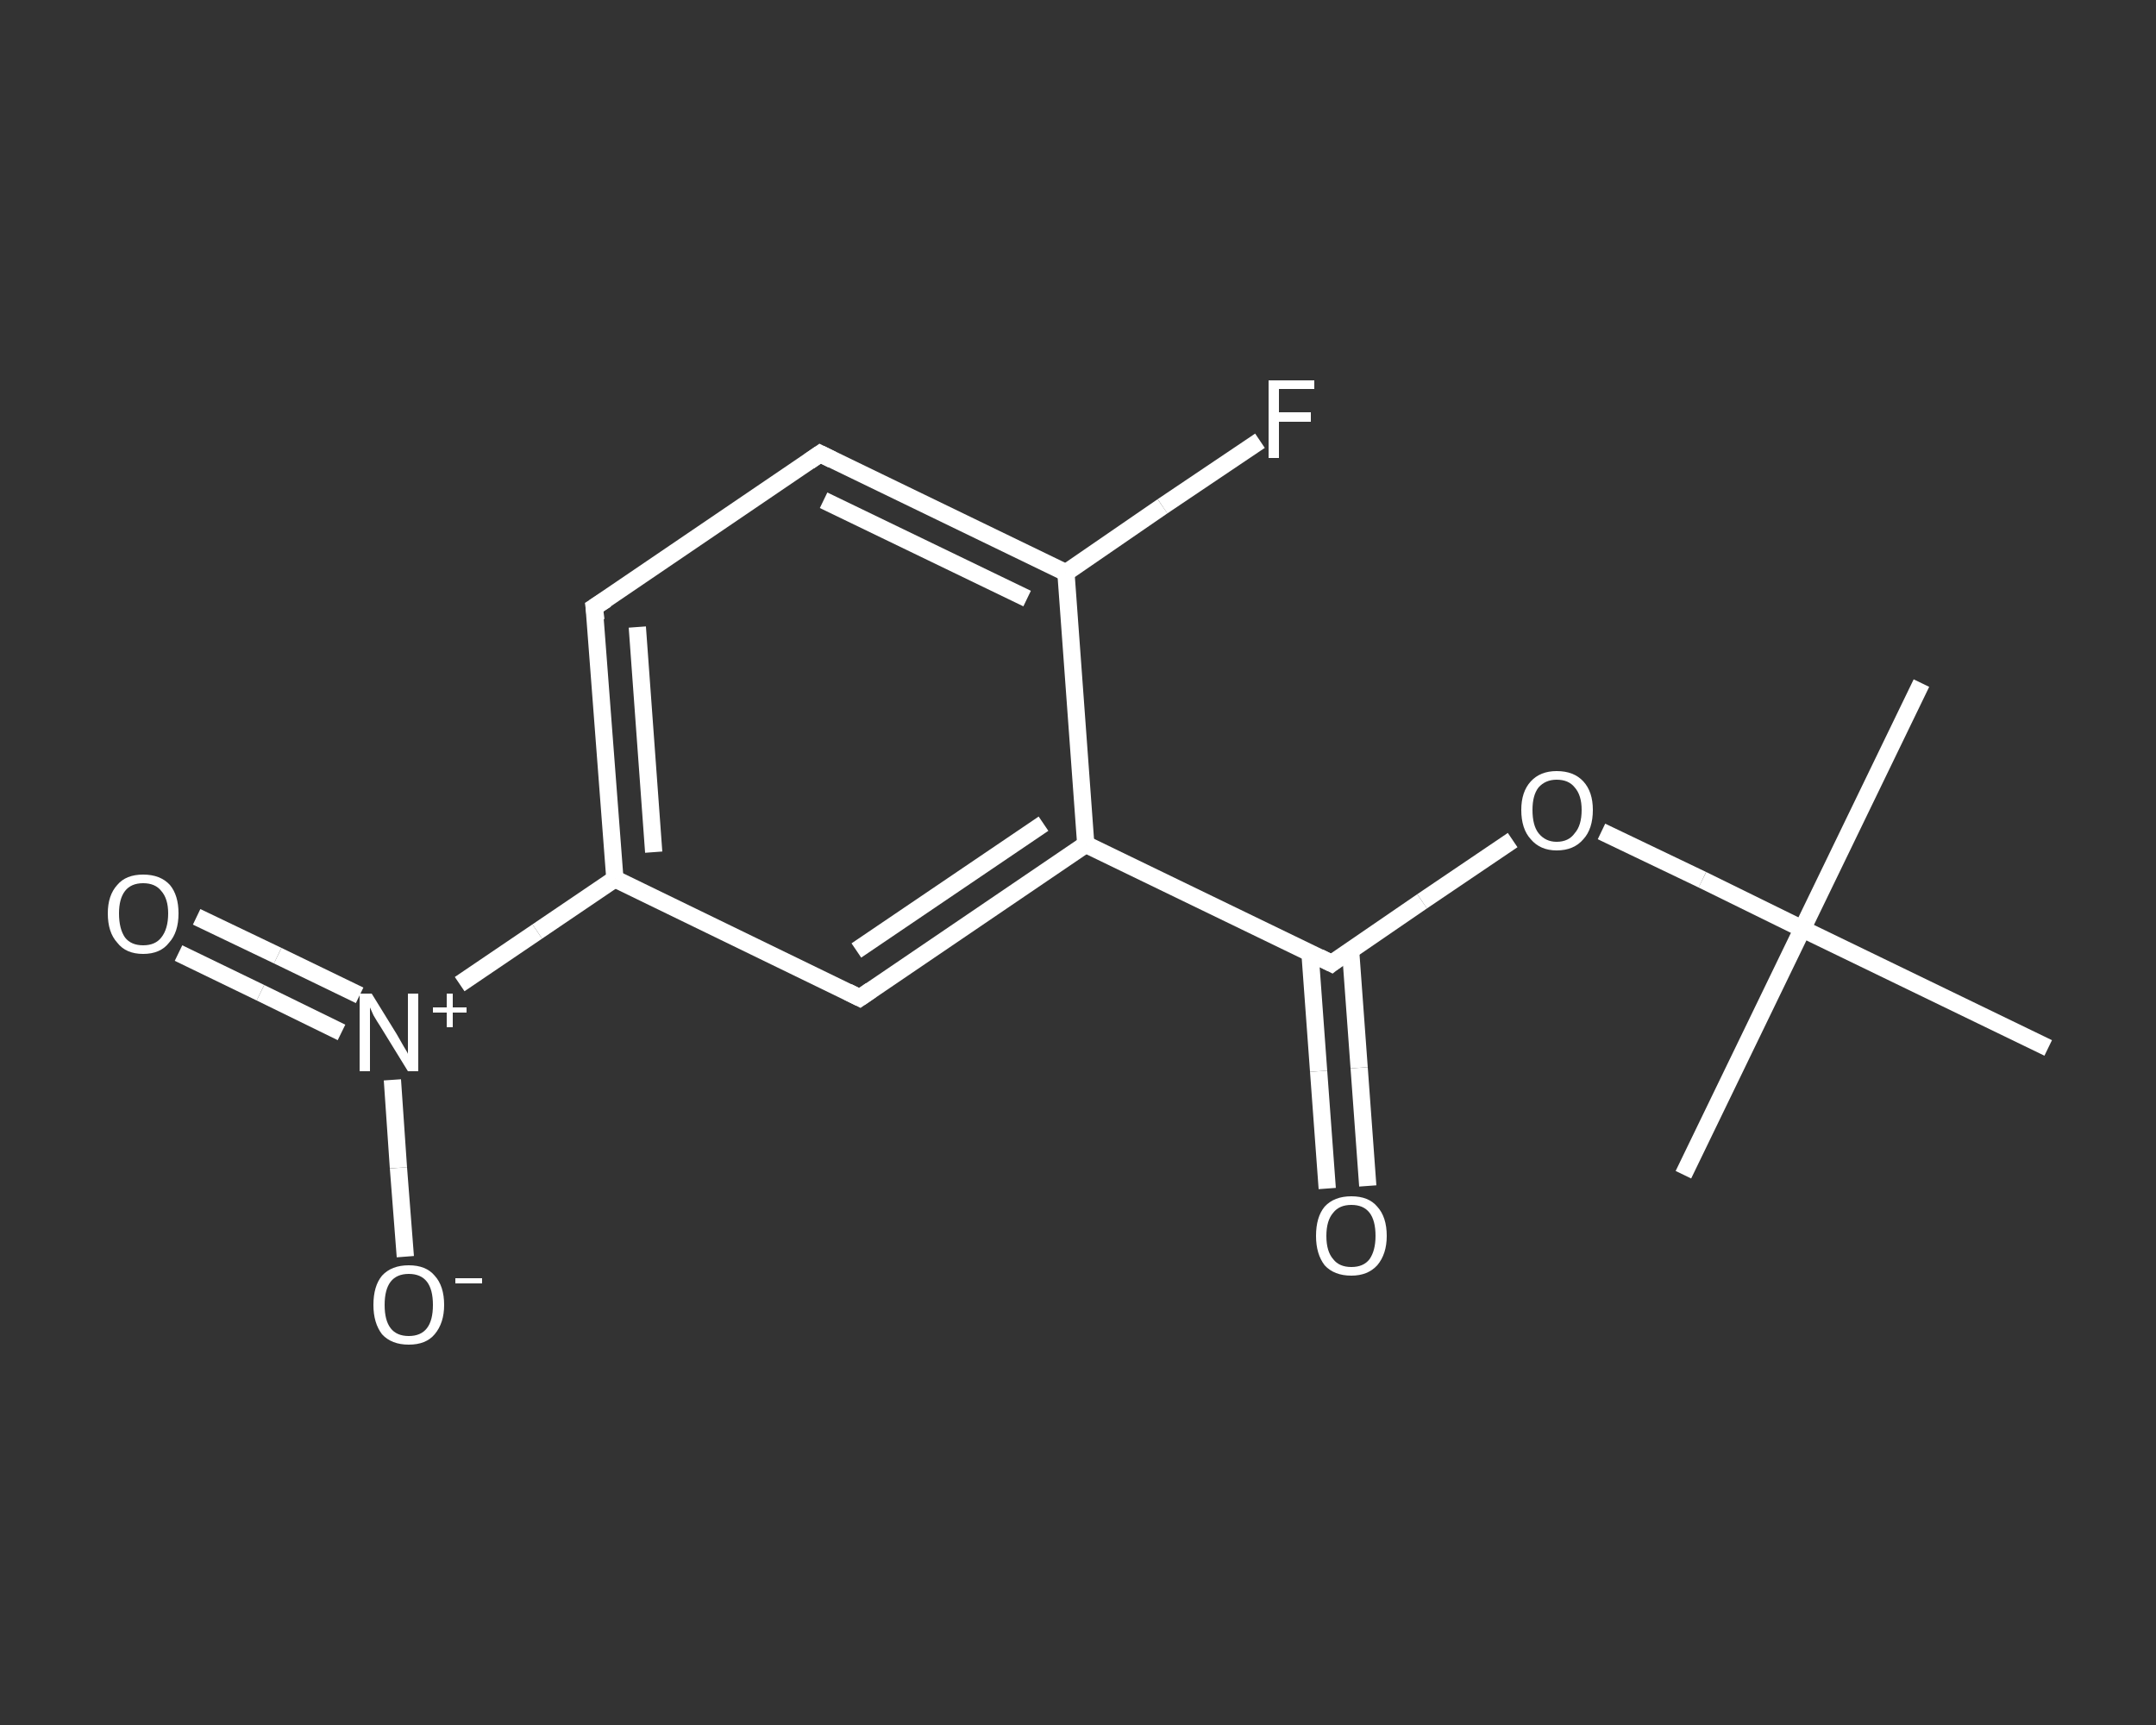 <?xml version='1.0' encoding='iso-8859-1'?>
<svg version='1.1' baseProfile='full'
              xmlns='http://www.w3.org/2000/svg'
                      xmlns:rdkit='http://www.rdkit.org/xml'
                      xmlns:xlink='http://www.w3.org/1999/xlink'
                  xml:space='preserve'
width='250px' height='200px' viewBox='0 0 250 200'>
<rect x="0" y="0" width="250" height="200" fill="#333333" stroke="none"/>
<!-- END OF HEADER -->
<rect style='opacity:1.0;fill:transparent;stroke:none' width='250.0' height='200.0' x='0.0' y='0.0'> </rect>
<path class='bond-0 atom-0 atom-1' d='M 222.8,79.2 L 209.0,107.7' style='fill:none;fill-rule:evenodd;stroke:#FFFFFF;stroke-width:2.0px;stroke-linecap:butt;stroke-linejoin:miter;stroke-opacity:1' />
<path class='bond-1 atom-1 atom-2' d='M 209.0,107.7 L 195.2,136.2' style='fill:none;fill-rule:evenodd;stroke:#FFFFFF;stroke-width:2.0px;stroke-linecap:butt;stroke-linejoin:miter;stroke-opacity:1' />
<path class='bond-2 atom-1 atom-3' d='M 209.0,107.7 L 237.5,121.5' style='fill:none;fill-rule:evenodd;stroke:#FFFFFF;stroke-width:2.0px;stroke-linecap:butt;stroke-linejoin:miter;stroke-opacity:1' />
<path class='bond-3 atom-1 atom-4' d='M 209.0,107.7 L 197.4,102.0' style='fill:none;fill-rule:evenodd;stroke:#FFFFFF;stroke-width:2.0px;stroke-linecap:butt;stroke-linejoin:miter;stroke-opacity:1' />
<path class='bond-3 atom-1 atom-4' d='M 197.4,102.0 L 185.7,96.4' style='fill:none;fill-rule:evenodd;stroke:#FFFFFF;stroke-width:2.0px;stroke-linecap:butt;stroke-linejoin:miter;stroke-opacity:1' />
<path class='bond-4 atom-4 atom-5' d='M 175.4,97.4 L 164.9,104.5' style='fill:none;fill-rule:evenodd;stroke:#FFFFFF;stroke-width:2.0px;stroke-linecap:butt;stroke-linejoin:miter;stroke-opacity:1' />
<path class='bond-4 atom-4 atom-5' d='M 164.9,104.5 L 154.4,111.7' style='fill:none;fill-rule:evenodd;stroke:#FFFFFF;stroke-width:2.0px;stroke-linecap:butt;stroke-linejoin:miter;stroke-opacity:1' />
<path class='bond-5 atom-5 atom-6' d='M 151.9,110.5 L 152.9,124.2' style='fill:none;fill-rule:evenodd;stroke:#FFFFFF;stroke-width:2.0px;stroke-linecap:butt;stroke-linejoin:miter;stroke-opacity:1' />
<path class='bond-5 atom-5 atom-6' d='M 152.9,124.2 L 153.9,137.8' style='fill:none;fill-rule:evenodd;stroke:#FFFFFF;stroke-width:2.0px;stroke-linecap:butt;stroke-linejoin:miter;stroke-opacity:1' />
<path class='bond-5 atom-5 atom-6' d='M 156.6,110.1 L 157.6,123.8' style='fill:none;fill-rule:evenodd;stroke:#FFFFFF;stroke-width:2.0px;stroke-linecap:butt;stroke-linejoin:miter;stroke-opacity:1' />
<path class='bond-5 atom-5 atom-6' d='M 157.6,123.8 L 158.6,137.5' style='fill:none;fill-rule:evenodd;stroke:#FFFFFF;stroke-width:2.0px;stroke-linecap:butt;stroke-linejoin:miter;stroke-opacity:1' />
<path class='bond-6 atom-5 atom-7' d='M 154.4,111.7 L 125.9,97.9' style='fill:none;fill-rule:evenodd;stroke:#FFFFFF;stroke-width:2.0px;stroke-linecap:butt;stroke-linejoin:miter;stroke-opacity:1' />
<path class='bond-7 atom-7 atom-8' d='M 125.9,97.9 L 99.7,115.7' style='fill:none;fill-rule:evenodd;stroke:#FFFFFF;stroke-width:2.0px;stroke-linecap:butt;stroke-linejoin:miter;stroke-opacity:1' />
<path class='bond-7 atom-7 atom-8' d='M 121.0,95.5 L 99.3,110.2' style='fill:none;fill-rule:evenodd;stroke:#FFFFFF;stroke-width:2.0px;stroke-linecap:butt;stroke-linejoin:miter;stroke-opacity:1' />
<path class='bond-8 atom-8 atom-9' d='M 99.7,115.7 L 71.3,101.9' style='fill:none;fill-rule:evenodd;stroke:#FFFFFF;stroke-width:2.0px;stroke-linecap:butt;stroke-linejoin:miter;stroke-opacity:1' />
<path class='bond-9 atom-9 atom-10' d='M 71.3,101.9 L 62.3,108.0' style='fill:none;fill-rule:evenodd;stroke:#FFFFFF;stroke-width:2.0px;stroke-linecap:butt;stroke-linejoin:miter;stroke-opacity:1' />
<path class='bond-9 atom-9 atom-10' d='M 62.3,108.0 L 53.3,114.1' style='fill:none;fill-rule:evenodd;stroke:#FFFFFF;stroke-width:2.0px;stroke-linecap:butt;stroke-linejoin:miter;stroke-opacity:1' />
<path class='bond-10 atom-10 atom-11' d='M 41.7,115.4 L 32.2,110.8' style='fill:none;fill-rule:evenodd;stroke:#FFFFFF;stroke-width:2.0px;stroke-linecap:butt;stroke-linejoin:miter;stroke-opacity:1' />
<path class='bond-10 atom-10 atom-11' d='M 32.2,110.8 L 22.8,106.3' style='fill:none;fill-rule:evenodd;stroke:#FFFFFF;stroke-width:2.0px;stroke-linecap:butt;stroke-linejoin:miter;stroke-opacity:1' />
<path class='bond-10 atom-10 atom-11' d='M 39.6,119.7 L 30.2,115.1' style='fill:none;fill-rule:evenodd;stroke:#FFFFFF;stroke-width:2.0px;stroke-linecap:butt;stroke-linejoin:miter;stroke-opacity:1' />
<path class='bond-10 atom-10 atom-11' d='M 30.2,115.1 L 20.7,110.5' style='fill:none;fill-rule:evenodd;stroke:#FFFFFF;stroke-width:2.0px;stroke-linecap:butt;stroke-linejoin:miter;stroke-opacity:1' />
<path class='bond-11 atom-10 atom-12' d='M 45.5,125.2 L 46.2,135.4' style='fill:none;fill-rule:evenodd;stroke:#FFFFFF;stroke-width:2.0px;stroke-linecap:butt;stroke-linejoin:miter;stroke-opacity:1' />
<path class='bond-11 atom-10 atom-12' d='M 46.2,135.4 L 47.0,145.7' style='fill:none;fill-rule:evenodd;stroke:#FFFFFF;stroke-width:2.0px;stroke-linecap:butt;stroke-linejoin:miter;stroke-opacity:1' />
<path class='bond-12 atom-9 atom-13' d='M 71.3,101.9 L 68.9,70.4' style='fill:none;fill-rule:evenodd;stroke:#FFFFFF;stroke-width:2.0px;stroke-linecap:butt;stroke-linejoin:miter;stroke-opacity:1' />
<path class='bond-12 atom-9 atom-13' d='M 75.8,98.8 L 73.9,72.7' style='fill:none;fill-rule:evenodd;stroke:#FFFFFF;stroke-width:2.0px;stroke-linecap:butt;stroke-linejoin:miter;stroke-opacity:1' />
<path class='bond-13 atom-13 atom-14' d='M 68.9,70.4 L 95.1,52.6' style='fill:none;fill-rule:evenodd;stroke:#FFFFFF;stroke-width:2.0px;stroke-linecap:butt;stroke-linejoin:miter;stroke-opacity:1' />
<path class='bond-14 atom-14 atom-15' d='M 95.1,52.6 L 123.6,66.4' style='fill:none;fill-rule:evenodd;stroke:#FFFFFF;stroke-width:2.0px;stroke-linecap:butt;stroke-linejoin:miter;stroke-opacity:1' />
<path class='bond-14 atom-14 atom-15' d='M 95.5,58.0 L 119.1,69.4' style='fill:none;fill-rule:evenodd;stroke:#FFFFFF;stroke-width:2.0px;stroke-linecap:butt;stroke-linejoin:miter;stroke-opacity:1' />
<path class='bond-15 atom-15 atom-16' d='M 123.6,66.4 L 134.8,58.7' style='fill:none;fill-rule:evenodd;stroke:#FFFFFF;stroke-width:2.0px;stroke-linecap:butt;stroke-linejoin:miter;stroke-opacity:1' />
<path class='bond-15 atom-15 atom-16' d='M 134.8,58.7 L 146.1,51.1' style='fill:none;fill-rule:evenodd;stroke:#FFFFFF;stroke-width:2.0px;stroke-linecap:butt;stroke-linejoin:miter;stroke-opacity:1' />
<path class='bond-16 atom-15 atom-7' d='M 123.6,66.4 L 125.9,97.9' style='fill:none;fill-rule:evenodd;stroke:#FFFFFF;stroke-width:2.0px;stroke-linecap:butt;stroke-linejoin:miter;stroke-opacity:1' />
<path d='M 154.9,111.3 L 154.4,111.7 L 153.0,111.0' style='fill:none;stroke:#FFFFFF;stroke-width:2.0px;stroke-linecap:butt;stroke-linejoin:miter;stroke-opacity:1;' />
<path d='M 101.0,114.8 L 99.7,115.7 L 98.3,115.0' style='fill:none;stroke:#FFFFFF;stroke-width:2.0px;stroke-linecap:butt;stroke-linejoin:miter;stroke-opacity:1;' />
<path d='M 69.1,71.9 L 68.9,70.4 L 70.3,69.5' style='fill:none;stroke:#FFFFFF;stroke-width:2.0px;stroke-linecap:butt;stroke-linejoin:miter;stroke-opacity:1;' />
<path d='M 93.8,53.5 L 95.1,52.6 L 96.5,53.3' style='fill:none;stroke:#FFFFFF;stroke-width:2.0px;stroke-linecap:butt;stroke-linejoin:miter;stroke-opacity:1;' />
<path class='atom-4' d='M 176.4 93.9
Q 176.4 91.8, 177.5 90.6
Q 178.6 89.4, 180.5 89.4
Q 182.5 89.4, 183.6 90.6
Q 184.7 91.8, 184.7 93.9
Q 184.7 96.1, 183.6 97.3
Q 182.5 98.6, 180.5 98.6
Q 178.6 98.6, 177.5 97.3
Q 176.4 96.1, 176.4 93.9
M 180.5 97.6
Q 181.9 97.6, 182.6 96.6
Q 183.4 95.7, 183.4 93.9
Q 183.4 92.2, 182.6 91.3
Q 181.9 90.4, 180.5 90.4
Q 179.2 90.4, 178.4 91.3
Q 177.7 92.2, 177.7 93.9
Q 177.7 95.7, 178.4 96.6
Q 179.2 97.6, 180.5 97.6
' fill='#FFFFFF'/>
<path class='atom-6' d='M 152.6 143.3
Q 152.6 141.1, 153.6 139.9
Q 154.7 138.7, 156.7 138.7
Q 158.7 138.7, 159.7 139.9
Q 160.8 141.1, 160.8 143.3
Q 160.8 145.4, 159.7 146.7
Q 158.6 147.9, 156.7 147.9
Q 154.7 147.9, 153.6 146.7
Q 152.6 145.4, 152.6 143.3
M 156.7 146.9
Q 158.1 146.9, 158.8 146.0
Q 159.5 145.0, 159.5 143.3
Q 159.5 141.5, 158.8 140.6
Q 158.1 139.7, 156.7 139.7
Q 155.3 139.7, 154.6 140.6
Q 153.8 141.5, 153.8 143.3
Q 153.8 145.1, 154.6 146.0
Q 155.3 146.9, 156.7 146.9
' fill='#FFFFFF'/>
<path class='atom-10' d='M 43.1 115.2
L 46.0 119.9
Q 46.3 120.4, 46.8 121.3
Q 47.3 122.1, 47.3 122.2
L 47.3 115.2
L 48.5 115.2
L 48.5 124.2
L 47.3 124.2
L 44.1 119.0
Q 43.7 118.4, 43.3 117.7
Q 43.0 117.0, 42.9 116.8
L 42.9 124.2
L 41.7 124.2
L 41.7 115.2
L 43.1 115.2
' fill='#FFFFFF'/>
<path class='atom-10' d='M 50.2 116.8
L 51.8 116.8
L 51.8 115.2
L 52.5 115.2
L 52.5 116.8
L 54.1 116.8
L 54.1 117.4
L 52.5 117.4
L 52.5 119.1
L 51.8 119.1
L 51.8 117.4
L 50.2 117.4
L 50.2 116.8
' fill='#FFFFFF'/>
<path class='atom-11' d='M 12.5 105.9
Q 12.5 103.8, 13.6 102.6
Q 14.6 101.4, 16.6 101.4
Q 18.6 101.4, 19.7 102.6
Q 20.7 103.8, 20.7 105.9
Q 20.7 108.1, 19.6 109.3
Q 18.6 110.6, 16.6 110.6
Q 14.6 110.6, 13.6 109.3
Q 12.5 108.1, 12.5 105.9
M 16.6 109.6
Q 18.0 109.6, 18.7 108.7
Q 19.5 107.7, 19.5 105.9
Q 19.5 104.2, 18.7 103.3
Q 18.0 102.4, 16.6 102.4
Q 15.2 102.4, 14.5 103.3
Q 13.8 104.2, 13.8 105.9
Q 13.8 107.7, 14.5 108.7
Q 15.2 109.6, 16.6 109.6
' fill='#FFFFFF'/>
<path class='atom-12' d='M 43.3 151.3
Q 43.3 149.1, 44.3 147.9
Q 45.4 146.7, 47.4 146.7
Q 49.4 146.7, 50.4 147.9
Q 51.5 149.1, 51.5 151.3
Q 51.5 153.4, 50.4 154.7
Q 49.4 155.9, 47.4 155.9
Q 45.4 155.9, 44.3 154.7
Q 43.3 153.4, 43.3 151.3
M 47.4 154.9
Q 48.8 154.9, 49.5 154.0
Q 50.2 153.1, 50.2 151.3
Q 50.2 149.5, 49.5 148.6
Q 48.8 147.7, 47.4 147.7
Q 46.0 147.7, 45.3 148.6
Q 44.6 149.5, 44.6 151.3
Q 44.6 153.1, 45.3 154.0
Q 46.0 154.9, 47.4 154.9
' fill='#FFFFFF'/>
<path class='atom-12' d='M 52.8 148.2
L 55.9 148.2
L 55.9 148.8
L 52.8 148.8
L 52.8 148.2
' fill='#FFFFFF'/>
<path class='atom-16' d='M 147.1 44.1
L 152.4 44.1
L 152.4 45.1
L 148.3 45.1
L 148.3 47.8
L 152.0 47.8
L 152.0 48.9
L 148.3 48.9
L 148.3 53.1
L 147.1 53.1
L 147.1 44.1
' fill='#FFFFFF'/>
</svg>
